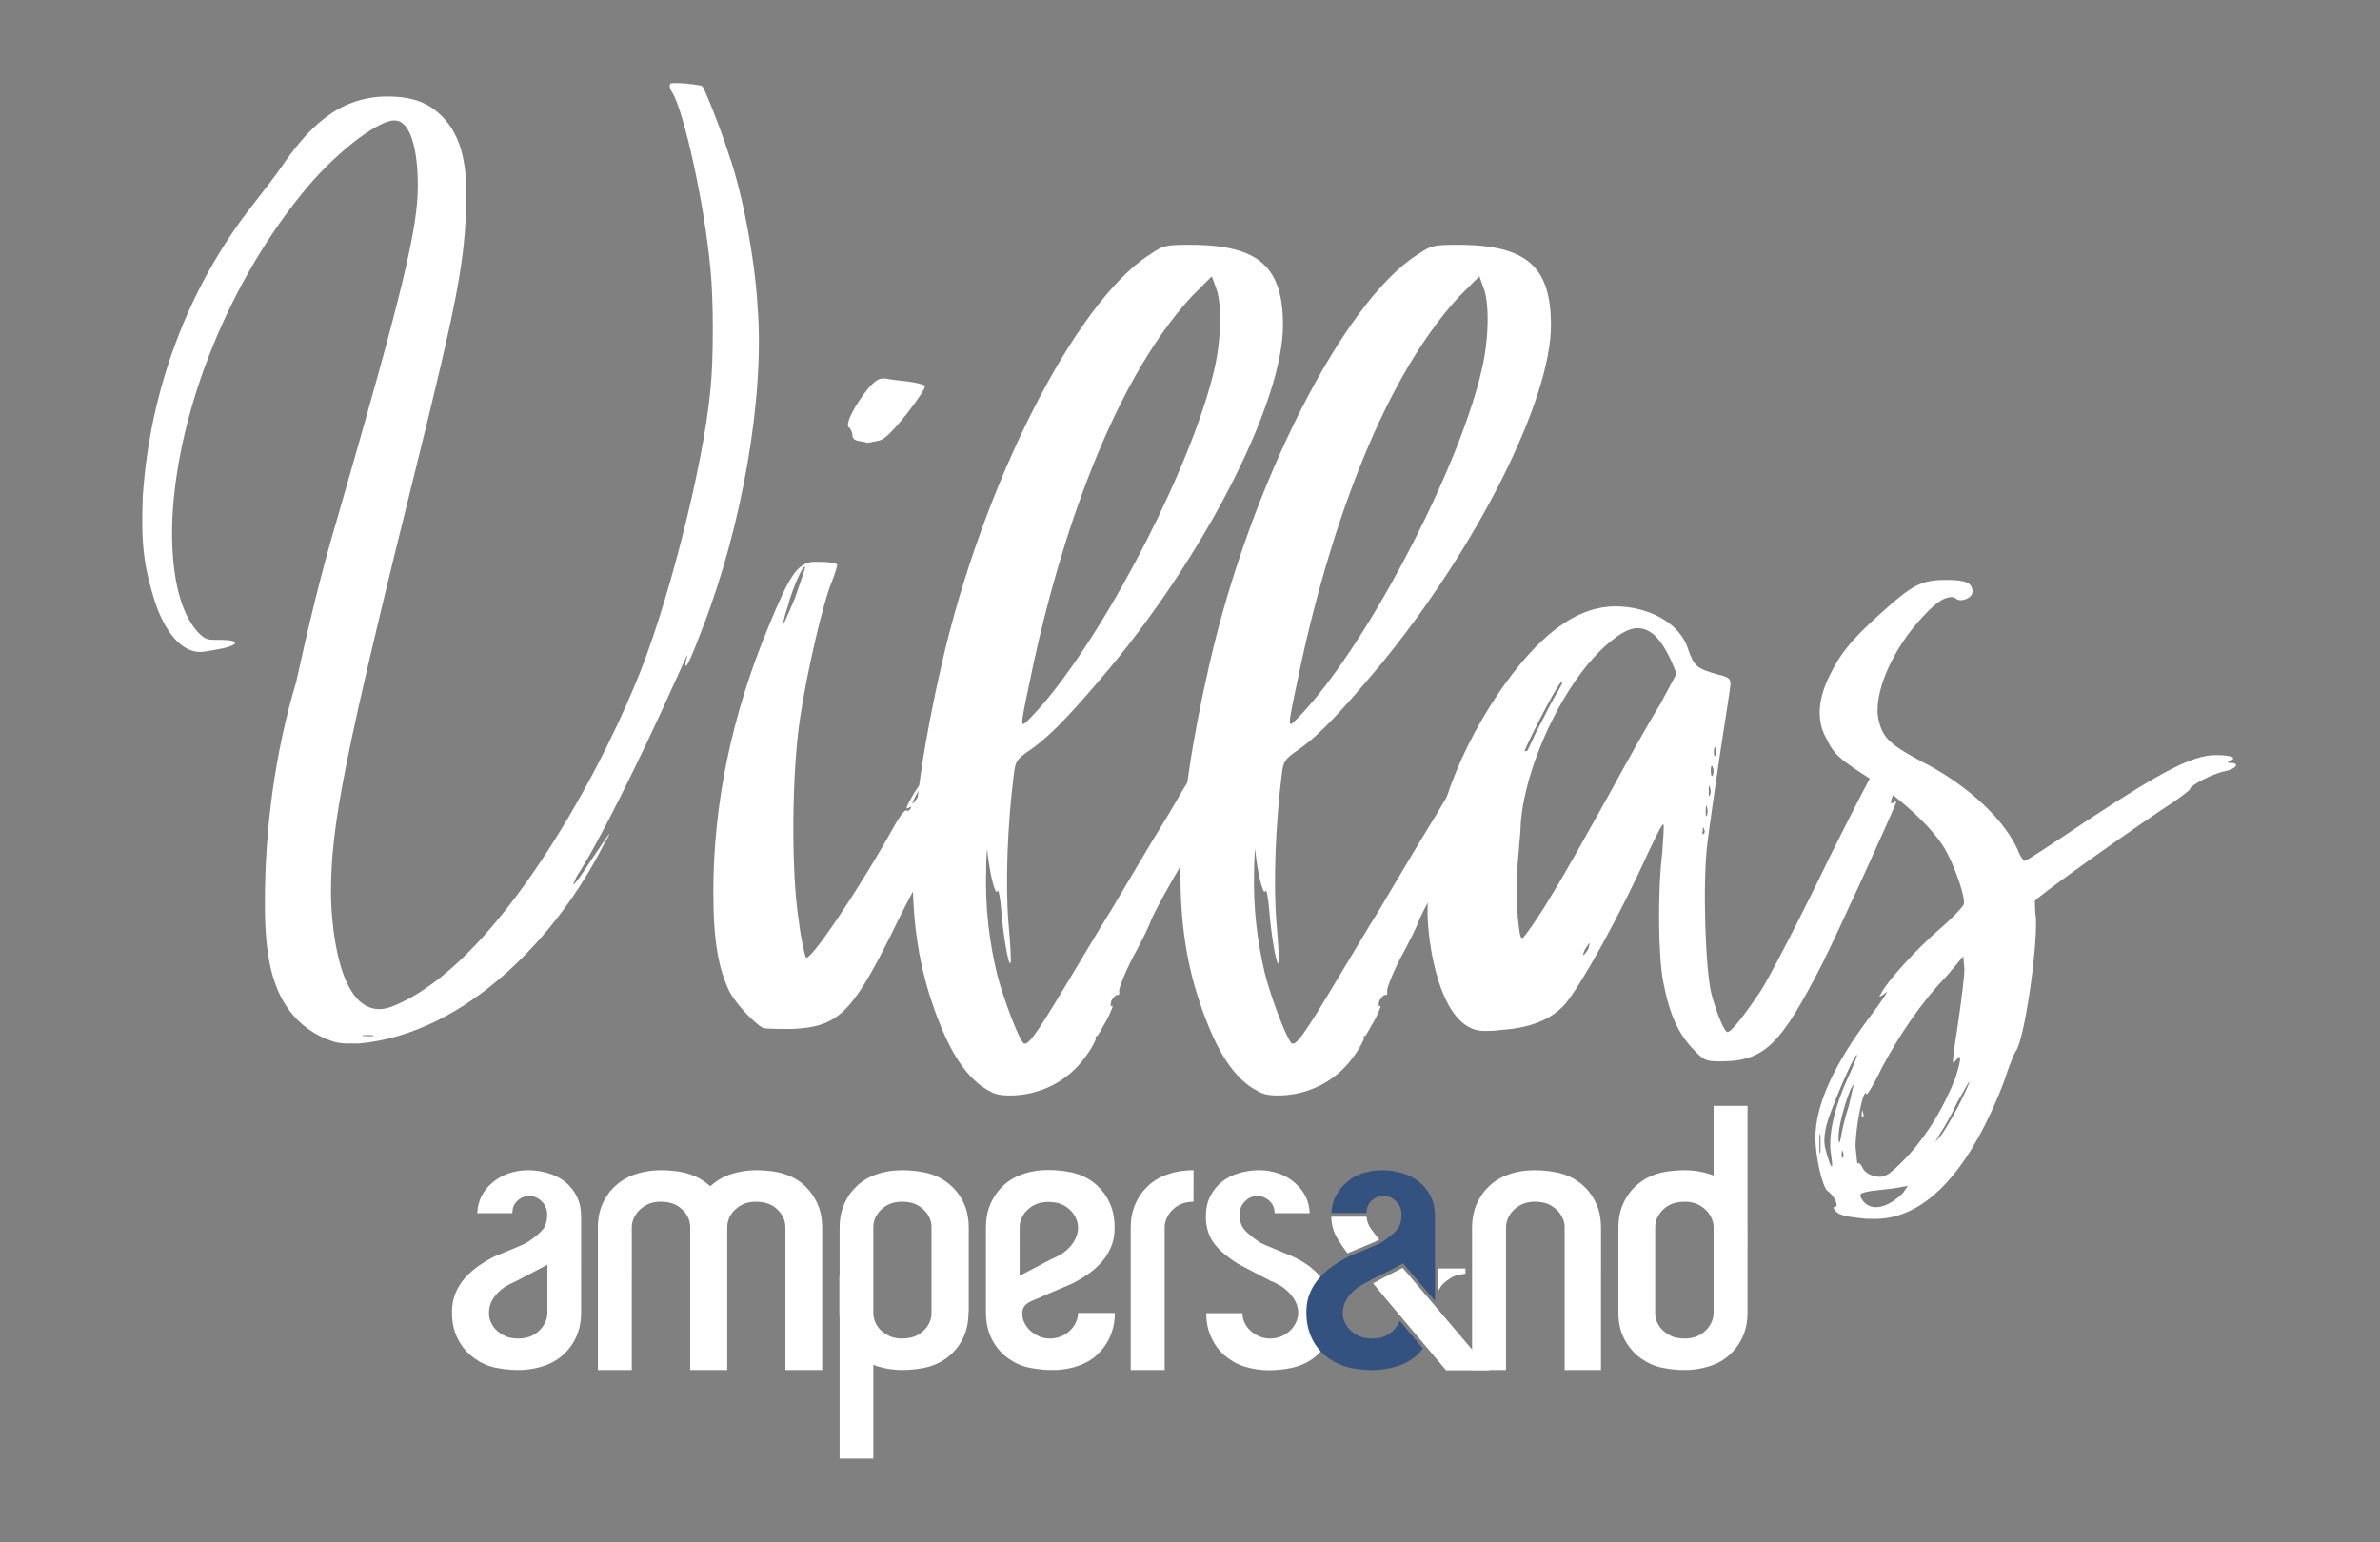 <svg xmlns="http://www.w3.org/2000/svg" xmlns:xlink="http://www.w3.org/1999/xlink" id="Layer_1" x="0px" y="0px" viewBox="0 0 1080 700" style="enable-background:new 0 0 1080 700;" xml:space="preserve"><rect x="0" y="0" width="1080" height="700" fill="#808080" stroke="none"/>  <style type="text/css">	.st0{fill:#FFFFFF;}	.st1{fill:#33527F;}</style>  <g>	<g>		<path class="st0" d="M331,450c-5-10.5-7.3-22.8-7.3-45.2c0-39.7,8.2-79.9,25.1-120.6c9.6-23.3,12.8-27.9,19.6-29.2   c1.4,0,2.3,0,3.7,0c4.1,0,7.8,0.5,7.8,1.4c0,0.5-0.9,3.7-2.3,7.3c-4.1,9.6-11.4,41.1-14.6,62.6c-3.7,24.7-4.1,69.4-0.5,91.8   c0.9,7.8,2.7,15.5,3.2,16.4c1.4,2.7,23.7-30.1,40.2-59.8c2.3-4.1,4.6-7.3,5.5-6.9c0.5,0.5,1.4,0,1.8-0.9c0.5-0.9,0.5-0.9-0.5-0.5   c-0.5,0.5-0.9,0.5-0.9,0.5c-0.9,0,0-1.8,3.2-7.3c2.7-4.1,4.6-6.4,4.6-6.4c0.5,0-0.5,1.8-2.7,5.5c-2.3,4.1-3.2,5.9-2.7,5.9   c0.5,0,3.7-4.6,8.7-12.3c7.8-11.9,11.4-15.1,17.4-15.1c5.5,0,11.4,1.8,11.4,3.2c0,0.5-6.4,11.9-14.2,24.7   c-20.1,33.3-23.7,39.7-33.3,59.4c-17.8,35.6-24.2,41.6-44.8,42.5c-5.9,0-11.9,0-13.2-0.5C342.5,464.6,334.2,456,331,450z    M357.5,275.1c-1.8,5.5-2.3,7.8-1.8,7.8c0,0,1.8-3.7,5-11.4c2.7-7.8,5-14.2,4.6-14.2C364.4,256.4,359.8,266.4,357.5,275.1z    M386.8,197.5c0-1.4-0.9-3.2-1.8-3.7c-1.4-1.8,3.2-10.5,9.6-18.3c2.7-2.7,4.1-3.7,5.9-3.7c0.5,0,0.9,0,1.4,0   c1.8,0.5,6.9,0.9,10.5,1.4c3.7,0.5,6.8,1.4,7.3,1.8c0.5,0.9-3.2,6.4-8.2,12.8c-7.3,9.1-10.5,11.9-13.2,12.3   c-2.3,0.5-4.6,0.9-5,0.9c-0.5-0.5-2.3-0.5-3.7-0.9C387.7,199.8,386.8,198.9,386.8,197.5z"></path>		<path class="st0" d="M422.8,454.6c-12.8-37.9-11.4-83.6,4.6-153.5c18.7-81.7,60.7-164,94.1-185.4c6.8-4.6,7.3-4.6,20.5-4.6   c29.2,0.5,40.2,10,40.2,36.5c0,33.8-33.3,100.5-77.6,154.4c-16.9,20.1-26.9,31.1-36.5,37.9c-7.3,5-7.3,5.5-8.2,12.8   c-2.7,21.9-3.7,48-2.3,65.8c0.9,10,1.4,18.3,0.9,18.7c-0.9,0.9-3.2-12.3-4.1-23.7c-0.5-6.4-1.4-10.5-1.8-9.1   c-0.9,2.7-3.7-8.7-4.6-18.7c0-0.9,0-0.9,0-0.9s-0.5,3.7-0.5,10c-0.5,17.4,1.4,32.4,5,47.5c2.7,10.5,9.6,28.8,11.9,31.1   c1.8,1.8,5.9-4.1,18.3-24.7c6.4-10.5,16-26.9,21.5-35.6c5.5-9.1,16.9-28.8,26-43.4c8.7-15.1,16.9-28.3,17.8-29.2   c0.9-1.4,5.5-1.8,11.9-2.3c5.5,0,9.6,0,8.7,0.5c-0.9,0.5-1.8,1.4-1.8,1.8c0,0.9-6.4,11.9-14.2,24.2   c-16.4,26.9-29.2,49.3-30.6,53.9c-0.5,1.4-4.1,9.1-8.2,16.4c-3.7,7.3-6.4,14.2-5.9,15.1c0,0.9,0,1.8-0.9,1.4   c-0.9,0-1.8,1.4-2.7,2.7c-0.5,2.3-0.5,2.7,0.5,2.3c0.5-0.5-0.5,2.3-2.3,5.9c-2.3,4.1-4.1,7.3-4.6,7.8c-0.9,0-0.9,0.5-0.5,0.9   c0,0.5-1.8,4.6-5,8.7c-7.8,11-20.6,17.4-34.3,17.4c-3.7,0-6.4-0.5-8.7-1.8C438.4,489.8,430.1,476.5,422.8,454.6z M551.2,166.9   c3.2-14.2,3.2-30.1,0.5-36.5l-1.8-5l-9.1,9.1c-37.4,40.6-60.3,113.7-71.7,166.2c-5.5,26-5.9,27.9-4.6,27.9c0.5,0,5-4.6,9.6-10   C504.1,282.9,541.6,209.4,551.2,166.9z M569.9,341.3c0.5-0.5,0.9-0.5,1.4-0.5c0.9,0,0,1.8-2.3,5.5c-7.8,14.2-23.3,39.3-23.7,39.3   s0-1.4,0.9-2.7C552.5,370.1,568.5,342.3,569.9,341.3z"></path>		<path class="st0" d="M544.3,454.6c-12.8-37.9-11.4-83.6,4.6-153.5c18.7-81.7,60.7-164,94.1-185.4c6.9-4.6,7.3-4.6,20.6-4.6   c29.2,0.5,40.2,10,40.2,36.5c0,33.8-33.3,100.5-77.6,154.4c-16.9,20.1-26.9,31.1-36.5,37.9c-7.3,5-7.3,5.5-8.2,12.8   c-2.7,21.9-3.7,48-2.3,65.8c0.9,10,1.4,18.3,0.9,18.7c-0.9,0.9-3.2-12.3-4.1-23.7c-0.5-6.4-1.4-10.5-1.8-9.1   c-0.9,2.7-3.7-8.7-4.6-18.7c0-0.9,0-0.9,0-0.9s-0.5,3.7-0.5,10c-0.5,17.4,1.4,32.4,5,47.5c2.7,10.5,9.6,28.8,11.9,31.1   c1.8,1.8,5.9-4.1,18.3-24.7c6.4-10.5,16-26.9,21.5-35.6c5.5-9.1,16.9-28.8,26-43.4c8.7-15.1,16.9-28.3,17.8-29.2   c0.9-1.4,5.5-1.8,11.9-2.3c5.5,0,9.6,0,8.7,0.5c-0.9,0.5-1.8,1.4-1.8,1.8c0,0.9-6.4,11.9-14.2,24.2   c-16.4,26.9-29.2,49.3-30.6,53.9c-0.5,1.4-4.1,9.1-8.2,16.4c-3.7,7.3-6.4,14.2-5.9,15.1c0,0.9,0,1.8-0.9,1.4   c-0.9,0-1.8,1.4-2.7,2.7c-0.5,2.3-0.5,2.7,0.5,2.3c0.5-0.5-0.5,2.3-2.3,5.9c-2.3,4.1-4.1,7.3-4.6,7.8c-0.9,0-0.9,0.5-0.5,0.9   c0,0.5-1.8,4.6-5,8.7c-7.8,11-20.6,17.4-34.2,17.4c-3.7,0-6.4-0.5-8.7-1.8C559.8,489.8,551.6,476.5,544.3,454.6z M672.6,166.9   c3.2-14.2,3.2-30.1,0.5-36.5l-1.8-5l-9.1,9.1c-37.5,40.6-60.3,113.7-71.7,166.2c-5.5,26-5.9,27.9-4.6,27.9c0.5,0,5-4.6,9.6-10   C625.6,282.9,663.1,209.4,672.6,166.9z M691.4,341.3c0.5-0.5,0.9-0.5,1.4-0.5c0.9,0,0,1.8-2.3,5.5c-7.8,14.2-23.3,39.3-23.7,39.3   c-0.5,0,0-1.4,0.9-2.7C674,370.1,690,342.3,691.4,341.3z"></path>		<path class="st0" d="M754.8,445.9c-2.3-11-2.7-41.1-0.5-58.9c0.5-6.9,0.9-12.8,0.5-12.8c-0.5-0.5-3.2,5-6.9,12.8   c-13.2,29.2-30.1,59.4-37.5,68.5c-6.4,7.3-16,11-28.8,11.9c-3.7,0.5-5.9,0.5-8.2,0.5c-20.1,0-25.6-40.2-25.6-53.9   c0-33.8,11-68,32-99.1c18.3-26.9,35.6-39.7,53.4-39.7c13.2,0,28.8,6.4,32.9,19.6c2.7,7.8,4.1,8.7,13.7,11.4   c4.1,0.9,5.5,1.8,5.5,4.1c0,1.4-2.3,15.5-4.6,30.6c-2.3,15.5-5,34.3-5.9,41.6c-2.3,18.3-0.9,58,1.8,68.5   c2.3,8.7,5.9,17.4,7.3,17.4c1.8,0,7.8-7.8,15.1-18.7c4.1-6.4,18.3-33.8,31.5-61.2c16.4-32.9,25.6-49.8,26.5-49.8   c1.4,0,2.3,0.5,2.3,1.4c0,0.5,1.4,1.4,3.2,1.4c4.1,0,4.1,2.3,0.5,9.1c-1.4,2.7-2.7,6.4-3.2,7.3c0,1.4-0.9,3.2-1.4,4.6   c-0.5,2.3-0.5,2.3,0.9,1.8c0.9-0.9,1.4-0.9,0.9,0.5c-4.1,10-26,58-33.3,72.6c-18.7,36.5-26,44.3-46.1,44.3   c-6.9,0-7.8-0.5-12.8-5.9C761.7,469.2,757.6,460.5,754.8,445.9z M730.2,360.5c8.2-15.1,18.7-33.8,23.3-41.1l7.3-13.7l-2.7-6.4   c-4.6-9.6-9.1-14.2-15.1-14.2c-2.7,0-5.9,1.4-9.1,3.7c-22.8,16-42,58.5-43.8,84.9c0,3.2-0.9,11.4-1.4,18.3   c-0.5,6.9-0.5,17.4,0,23.7c0.9,9.6,1.4,11,2.7,9.6c0.9-0.9,6.9-9.1,12.8-19.2C710.1,396.6,721.5,376.1,730.2,360.5z M708.3,309.8   c-2.3,1.8-17.8,32-17.8,34.7c0.5,0.5,3.2-4.6,6.4-11.9c3.7-6.9,7.8-15.5,10-18.7C708.7,310.7,709.6,308.9,708.3,309.8z    M721.1,428.1c0,0-0.9,1.4-1.8,2.7c-0.9,1.4-0.9,2.7-0.9,2.7c0.5,0,1.4-1.4,2.3-2.7C721.1,429.5,721.5,428.1,721.1,428.1z    M772.7,377c-0.5,1.4,0,1.8,0.5,1.4c0.5-0.5,0.5-1.4,0-2.3C772.7,375.1,772.7,375.1,772.7,377z M774,367.8c0,2.3,0,3.2,0.5,2.3   c0.5-0.9,0.5-2.7,0-4.1C774.5,365.1,774,365.5,774,367.8z M775.4,358.7c0,2.3,0,3.2,0.5,2.3c0.5-0.9,0.5-2.7,0-3.7   C775.4,356,775.4,356.4,775.4,358.7z M776.3,349.6c0,2.3,0.5,3.2,0.9,2.3c0.5-0.9,0.5-2.7,0-3.7   C776.8,346.8,776.3,347.7,776.3,349.6z M777.7,341.3c0,1.8,0.5,2.3,0.9,1.4c0-0.9,0-2.3,0-3.2   C778.1,338.6,777.7,339.5,777.7,341.3z M869,345c0.5,0-0.9,3.7-3.2,8.2c-4.6,8.7-5,10-5,8.2C860.8,360.1,868.6,345,869,345z"></path>		<path class="st0" d="M833.4,550.1c-1.4-1.4-1.8-2.3-0.9-2.3c2.3,0,0-5-3.2-7.3c-2.3-1.8-5.5-15.1-5.5-24.2   c0-14.6,8.2-32.9,24.7-54.8c5.9-7.8,9.1-12.8,7.3-11c-1.8,1.4-2.7,1.8-2.7,1.8c-0.5,0,0-0.5,0.5-1.4c2.7-5.5,16-20.1,26.5-29.2   c5.9-5,11-10.5,11-11.4c0.9-2.7-3.7-16-7.8-23.7c-5-9.6-19.6-23.3-34.3-32.9c-14.2-9.1-16.9-11.4-20.1-18.3   c-4.6-7.8-4.1-17.4,0.9-27.9c5-10.5,10-16.9,23.7-29.2c14.2-12.8,18.3-15.1,29.7-15.1c9.1,0,11.9,1.4,11.9,5.5   c0,1.8-2.7,3.7-5.5,3.7c-0.9,0-1.8-0.5-2.3-0.9c-0.5-0.5-1.4-0.5-1.8-0.5c-3.2,0-6.8,2.3-12.3,8.2c-14.6,15.1-23.7,36.5-20.6,48   c1.8,7.8,5.5,11,19.2,18.3c16.4,8.2,36.1,23.3,43.8,40.2c0.9,2.7,2.7,5,3.2,5c0.9,0,13.2-8.2,28.3-18.3   c34.7-22.8,48-29.7,58.5-29.7c7.3,0,10,1.4,5.9,2.7c-0.9,0.5-0.5,0.9,0.9,0.9c4.1,0,2.3,2.7-2.7,3.7c-5,0.9-16,6.4-16,8.2   c0,0.5-5.9,5-13.2,9.6c-24.2,16.4-56.6,39.7-57.1,41.1c0,0.9,0,4.6,0.5,8.2c0.5,15.5-5.5,55.3-9.1,59.8c-0.5,0.5-3.2,6.9-5.5,14.2   c-9.1,23.7-27.9,62.1-58.5,62.1c-2.3,0-5,0-7.8-0.5C838.4,552.3,834.8,551.4,833.4,550.1z M825.6,519c0,4.1,0,5.5,0.5,3.7   c0-1.8,0-5,0-7.3C825.6,513.5,825.6,515.3,825.6,519z M838.9,488.4c2.3-5,4.1-9.6,3.7-9.6c-1.4,0-11.9,24.7-13.7,31.5   c-1.4,5.9-1.4,8.7,0,13.2c0.9,3.2,1.8,5.9,2.3,5.9c0.5,0,0-3.2-0.5-6.8C829.7,514,832.9,501.2,838.9,488.4z M841.2,492.5   c0.5-1.4,0-0.5-1.4,1.8c-2.7,6.4-5.5,16.9-5.5,21.5c0,1.8,0,2.7,0.5,2.7c0,0,0.5-1.4,0.9-4.1c0.5-2.7,1.8-8.2,3.2-12.3   C839.8,498.4,840.7,493.9,841.2,492.5z M835.7,523.6c0,1.4,0,2.3,0.5,1.8c0.5-0.5,0.5-1.8,0-2.7   C836.1,521.7,835.7,522.2,835.7,523.6z M887.3,489.3c1.8-5.5,2.7-9.6,1.8-9.6c-0.5,0-0.9,0.9-1.8,1.8c-0.5,0.5-0.5,0.9-0.9,0.9   c-0.5,0,0-4.1,2.3-19.2c1.4-9.6,2.7-20.1,2.7-23.3l-0.5-5.9l-7.3,8.7c-11.9,12.3-21.9,27.4-29.7,42c-3.7,7.8-6.9,12.8-6.9,11.9   c-1.4-3.7-5,15.1-5,23.8c0.5,5.5,0.9,8.7,0.9,7.8c0.5-0.9,1.4,0,2.3,1.8c0.9,2.3,4.6,4.1,7.8,4.1c1.4,0,2.3-0.5,3.2-0.9   c1.4-0.5,5.9-4.6,10-9.1C875,514.4,882.3,502.1,887.3,489.3z M865.8,538.2l-5,0.9c-2.7,0.5-7.8,0.9-11.4,1.4   c-5.5,0.9-5.9,1.4-4.6,3.7c1.4,2.3,3.7,3.7,6.4,3.7c3.7,0,8.2-2.3,12.3-6.4L865.8,538.2z M845.3,504.8c0.5,0.9,0.5,1.8,0,2.3   c-0.5,0.5-0.5-0.5-0.5-1.8C844.8,503.9,845.3,503.5,845.3,504.8z M893.7,491.1c0-0.9-2.3,3.7-5.5,9.1c-2.7,5.9-6.4,12.3-7.8,14.2   l-2.3,4.1l2.7-3.2c1.4-1.8,5-7.8,7.8-13.2C891.4,496.6,893.7,491.6,893.7,491.1z"></path>	</g>	<g>		<path class="st0" d="M120.2,409.5c0-33.3,4.6-68,14.2-100c5.5-25.1,11.4-49.8,18.7-74.4c29.7-102.8,36.5-131.5,36.5-150.7   c0-17.8-3.7-29.2-10-29.7c-6.9-0.9-25.6,13.2-39.7,29.7c-35.2,41.6-59.4,100.9-61.7,151.2c-0.9,23.7,3.2,42,11.4,51.1   c3.7,3.7,4.1,3.7,10,3.7c10.5,0,9.1,2.7-2.3,4.6c-3.2,0.5-5,0.9-6.4,0.9c-11,0-17.8-14.2-20.6-22.8c-5-16-6.4-26-5.5-48   c3.2-47.5,20.1-94.1,49.8-132c5-6.4,11-14.2,12.8-16.9c11.9-17.4,25.6-32.4,48.4-32.4c8.2,0,16,1.4,22.4,6.8   c10.5,8.7,14.6,22.4,13.2,46.6c-0.9,23.3-5,43.8-21.5,110.5c-33.8,136.1-39.7,166.7-39.7,197.3c0,12.3,2.7,53,21.9,53   c3.2,0,6.9-1.4,11.4-3.7c43.8-21.9,86.3-99.1,104.6-143.4c14.2-33.3,31.1-99.1,34.3-134.3c1.4-12.8,1.4-41.1,0-54.3   c-2.7-30.1-12.3-72.6-17.4-80.4c-0.9-1.4-1.4-2.7-0.9-3.7c0-0.5,1.4-0.5,3.2-0.5c3.7,0,10.5,0.9,11.4,1.4   c0.9,0.9,7.8,17.8,11.9,30.6c5.9,16.4,11.9,46.6,13.2,69.9c3.2,41.1-7.3,100-25.1,145.7c-4.1,11-6.8,16.9-7.3,16.9   c-0.5,0-0.5-0.9,0-2.7c0.5-1.4,0.5-2.3,0.5-2.3s-1.8,3.7-5.9,12.8c-15.5,34.7-35.6,74.9-44.3,87.7c-0.9,2.3-1.8,3.7-1.4,3.7   c0.5,0,4.1-5,8.2-11.4c5.5-8.2,7.8-11.4,7.8-11.4c0.5,0-0.5,1.4-2.3,4.6c-20.6,41.1-62.1,85.9-111,90.4c-1.8,0-3.2,0-4.6,0   c-4.6,0-6.4-0.5-11-2.3C122.5,460.2,120.2,433.3,120.2,409.5z M165,469.8c-1.4,0-0.5,0.5,1.8,0.5s3.2,0,2.3-0.5   C167.7,469.8,166.3,469.8,165,469.8z"></path>	</g>	<g>		<path class="st0" d="M563.8,595.9c0,1.6,0.3,3.1,1,4.5c0.7,1.4,1.6,2.7,2.8,3.7c1.1,1,2.5,1.8,4,2.5c1.5,0.6,3.1,0.9,4.8,0.9   c1.7,0,3.2-0.3,4.8-0.9c1.5-0.6,2.8-1.4,4-2.5c1.2-1,2.1-2.3,2.8-3.7c0.7-1.4,1.1-2.9,1.1-4.5c0-1.8-0.4-3.5-1.1-4.9   c-0.7-1.5-1.6-2.8-2.8-4.1c-1.2-1.2-2.5-2.3-3.9-3.2c-1.5-0.9-3-1.7-4.6-2.3c0,0-11-5.7-13.8-7.2c-2.8-1.5-8.2-5.3-11.2-8.9   c-3-3.5-4.5-7.9-4.5-13.1c0-3.4,0.6-6.5,1.9-9.1c1.3-2.6,3-4.8,5.2-6.6c2.2-1.8,4.7-3.1,7.7-4c2.9-0.9,6.1-1.4,9.4-1.4   c3,0,5.8,0.5,8.6,1.4c2.7,0.9,5.2,2.3,7.3,4.1c2.1,1.8,3.9,3.9,5.1,6.3c1.2,2.3,1.8,4.9,1.9,7.7h-15.9c0-2.3-0.8-4.2-2.4-5.6   c-1.5-1.4-3.4-2.2-5.5-2.2c-2.1,0-4,0.8-5.6,2.5c-1.6,1.6-2.4,3.6-2.4,5.9c0,3.2,0.9,5.7,2.7,7.5c1.8,1.8,4.6,3.9,6.4,5.1   c1.7,1.1,11.7,5,14.4,6.2c7.5,3.3,11.2,7.2,13.8,10c1.9,2.1,3.3,4.4,4.4,7c1.1,2.6,1.6,5.5,1.6,8.6c0,4.2-0.7,7.9-2.2,11.2   c-1.5,3.3-3.5,6-6,8.3c-2.5,2.3-5.6,4-9.1,5.1c-3.5,1.1-8.7,1.7-12.6,1.7c-3.9,0-7.7-0.6-11.2-1.7c-3.5-1.1-6.5-2.9-9.1-5.1   c-2.6-2.3-4.6-5-6-8.3c-1.5-3.2-2.2-6.7-2.2-10.8H563.8z"></path>		<path class="st0" d="M263.7,595.5c0,4.2-0.7,7.9-2.2,11.2c-1.5,3.3-3.5,6-6.1,8.3c-2.6,2.3-5.6,4-9.1,5.1   c-3.5,1.1-7.2,1.7-11.2,1.7c-4,0-9.2-0.6-12.6-1.7c-3.5-1.1-6.5-2.9-9.1-5.1c-2.6-2.3-4.6-5-6.1-8.3c-1.5-3.2-2.2-7-2.2-11.2   c0-3.1,0.5-6,1.6-8.6c1.1-2.6,2.5-4.9,4.4-7c1.9-2.1,4-4,6.4-5.6c2.4-1.6,4.9-3.1,7.4-4.3c2.8-1.2,12.7-5,14.4-6.2   c1.7-1.1,4.6-3.2,6.4-5.1c1.8-1.8,2.6-4.3,2.6-7.5c0-2.3-0.8-4.3-2.4-5.9c-1.6-1.6-3.5-2.5-5.6-2.5c-2.1,0-4,0.7-5.5,2.2   c-1.6,1.4-2.3,3.3-2.3,5.6h-15.9c0.1-2.8,0.7-5.3,1.9-7.7c1.3-2.5,3-4.6,5.1-6.3c2.1-1.8,4.6-3.1,7.3-4.1c2.8-0.9,5.6-1.4,8.6-1.4   c3.4,0,6.5,0.5,9.4,1.4c2.9,0.9,5.5,2.2,7.7,4c2.2,1.8,3.9,4,5.2,6.6c1.3,2.6,1.9,5.7,1.9,9.1V595.5z M248.4,574   c-3.8,2-14.1,7.4-14.1,7.4c-1.6,0.7-3.1,1.4-4.6,2.3c-1.5,0.9-2.8,2-4,3.2c-1.1,1.2-2.1,2.6-2.8,4.1c-0.7,1.5-1,3.1-1,4.9   c0,1.6,0.3,3.1,1,4.5c0.7,1.4,1.6,2.7,2.8,3.7c1.2,1,2.5,1.8,4,2.5c1.5,0.6,3.9,0.9,5.6,0.9c1.6,0,3.7-0.3,5.2-0.9   c1.5-0.6,2.9-1.4,4-2.5c1.1-1,2.1-2.3,2.8-3.7c0.7-1.4,1.1-2.9,1.1-4.5V574z"></path>		<path class="st0" d="M463.9,595.9c0,2,0.3,3.1,1,4.5c0.7,1.4,1.6,2.7,2.8,3.7c1.2,1,2.5,1.8,4,2.5c1.5,0.6,3.1,0.9,4.8,0.9   c1.6,0,3.2-0.3,4.8-0.9c1.5-0.6,2.9-1.4,4-2.5c1.2-1,2.1-2.3,2.8-3.7c0.7-1.4,1.1-2.9,1.1-4.5h16.7c0,4.1-0.8,7.6-2.2,10.8   c-1.5,3.3-3.5,6-6,8.3c-2.5,2.3-5.6,4-9.1,5.1c-3.5,1.2-7.2,1.7-11.2,1.7c-4,0-9.2-0.6-12.7-1.7c-3.5-1.1-6.5-2.9-9.1-5.1   c-2.5-2.3-4.6-5-6-8.3c-1.5-3.2-2.2-7-2.2-11.2v-13.3v-24.9c0-4.2,0.7-7.9,2.2-11.2c1.5-3.3,3.5-6,6-8.3c2.5-2.3,5.6-4,9.1-5.1   c3.5-1.2,7.2-1.7,11.2-1.7c3.9,0,9.2,0.6,12.6,1.7c3.5,1.1,6.5,2.8,9.1,5.1c2.5,2.3,4.6,5,6,8.3c1.5,3.2,2.2,7,2.2,11.2   c0,3.1-0.5,6-1.6,8.6c-1.1,2.6-2.5,4.9-4.4,7c-1.9,2.1-4,4-6.4,5.6c-2.4,1.6-4.8,3.1-7.4,4.3c-2.8,1.2-12.6,5.3-14.4,6.2   C469,590.3,463.9,591.2,463.9,595.9 M462.7,579c3.8-2,14.1-7.4,14.1-7.4c1.6-0.7,3.1-1.4,4.6-2.3c1.5-0.9,2.8-2,3.9-3.2   c1.2-1.2,2.1-2.6,2.8-4.1c0.7-1.5,1.1-3.1,1.1-4.9c0-1.6-0.4-3.1-1.1-4.5c-0.7-1.4-1.6-2.7-2.8-3.7c-1.1-1-2.5-1.9-4-2.5   c-1.5-0.6-3.9-0.9-5.6-0.9c-1.7,0-3.7,0.3-5.2,0.9c-1.5,0.6-2.9,1.4-4,2.5c-1.2,1-2.1,2.3-2.8,3.7c-0.7,1.4-1,2.9-1,4.5V579z"></path>		<path class="st0" d="M726.7,621.8H710V557c0-1.6-0.3-3.1-1.1-4.5c-0.7-1.4-1.6-2.7-2.8-3.7c-1.2-1-2.5-1.9-4-2.5   c-1.5-0.6-3.9-0.9-5.6-0.9c-1.6,0-3.7,0.3-5.2,0.9c-1.5,0.6-2.9,1.4-4,2.5c-1.2,1-2.1,2.3-2.8,3.7c-0.7,1.4-1.1,2.9-1.1,4.5v64.8   h-15.4v-64.4c0-4.2,0.7-7.9,2.2-11.2c1.5-3.3,3.5-6,6-8.3c2.6-2.3,5.6-4,9.1-5.1c3.5-1.2,7.2-1.7,11.2-1.7c3.9,0,9.1,0.6,12.6,1.7   c3.5,1.1,6.5,2.8,9.1,5.1c2.6,2.3,4.6,5,6.1,8.3c1.5,3.2,2.2,7,2.2,11.2V621.8z"></path>		<path class="st0" d="M541.6,545.4c-1.7,0-3.7,0.3-5.2,0.9c-1.5,0.6-2.9,1.4-4,2.5c-1.2,1-2.1,2.3-2.8,3.7   c-0.7,1.4-1.1,2.9-1.1,4.5v64.8h-15.4v-64.4c0-4.2,0.7-7.9,2.2-11.2c1.5-3.3,3.5-6,6-8.3c2.6-2.3,5.6-4,9.1-5.1   c3.5-1.2,7.2-1.7,11.2-1.7L541.6,545.4z"></path>		<path class="st0" d="M439.5,595.5c0,4.2-0.7,7.9-2.2,11.2c-1.5,3.3-3.5,6-6.1,8.3c-2.6,2.3-5.6,4-9.1,5.1   c-3.5,1.1-8.7,1.7-12.7,1.7c-3.9,0-7.7-0.6-11.2-1.7c-3.5-1.1-6.5-2.9-9.1-5.1c-2.5-2.3-4.6-5-6-8.3c-1.5-3.2-2.2-7-2.2-11.2V579   h15.4v16.9c0,1.6,0.4,3.1,1,4.5c0.7,1.4,1.6,2.7,2.8,3.7c1.2,1,2.5,1.8,4,2.5c1.5,0.6,3.6,0.9,5.2,0.9c1.6,0,4-0.3,5.6-0.9   c1.5-0.6,2.9-1.4,4-2.5c1.2-1,2.1-2.3,2.8-3.7c0.7-1.4,1-2.9,1-4.5V557c0-1.6-0.3-3.1-1-4.5c-0.7-1.4-1.6-2.7-2.8-3.7   c-1.1-1-2.5-1.9-4-2.5c-1.5-0.6-3.9-0.9-5.6-0.9c-1.7,0-3.7,0.3-5.2,0.9c-1.5,0.6-2.9,1.4-4,2.5c-1.2,1-2.1,2.3-2.8,3.7   c-0.7,1.4-1,3-1,4.5v105H381V557.4c0-4.2,0.7-7.9,2.2-11.2c1.5-3.3,3.5-6,6-8.3c2.6-2.3,5.6-4,9.1-5.1c3.5-1.2,7.2-1.7,11.2-1.7   c4,0,9.2,0.6,12.7,1.7c3.5,1.1,6.5,2.8,9.1,5.1c2.6,2.3,4.6,5,6.1,8.3c1.5,3.2,2.2,7,2.2,11.2V595.5z"></path>		<path class="st0" d="M734.4,557.4c0-4.2,0.7-7.9,2.2-11.2c1.5-3.3,3.5-6,6.1-8.3c2.6-2.3,5.6-4,9.1-5.1c3.5-1.2,8.7-1.7,12.6-1.7   c4,0,7.7,0.6,11.2,1.7c3.5,1.1,6.5,2.8,9.1,5.1c2.5,2.3,4.6,5,6.1,8.3c1.5,3.2,2.2,7,2.2,11.2V574h-15.4V557   c0-1.6-0.4-3.1-1.1-4.5c-0.7-1.4-1.6-2.7-2.8-3.7c-1.1-1-2.5-1.9-4-2.5c-1.5-0.6-3.6-0.9-5.2-0.9s-4,0.3-5.6,0.9   c-1.5,0.6-2.9,1.4-4,2.5c-1.1,1-2.1,2.3-2.8,3.7c-0.7,1.4-1,2.9-1,4.5v38.9c0,1.6,0.3,3.1,1,4.5c0.7,1.4,1.6,2.7,2.8,3.7   c1.2,1,2.5,1.8,4,2.5c1.5,0.6,3.9,0.9,5.6,0.9s3.7-0.3,5.2-0.9c1.5-0.6,2.9-1.4,4-2.5c1.2-1,2.1-2.3,2.8-3.7   c0.7-1.4,1.1-2.9,1.1-4.5v-94h15.4v93.6c0,4.2-0.7,7.9-2.2,11.2c-1.5,3.3-3.5,6-6.1,8.3c-2.5,2.3-5.6,4-9.1,5.1   c-3.5,1.1-7.2,1.7-11.2,1.7c-4,0-9.1-0.6-12.6-1.7c-3.5-1.1-6.5-2.9-9.1-5.1c-2.5-2.3-4.6-5-6.1-8.3c-1.5-3.2-2.2-7-2.2-11.2   V557.4z"></path>		<path class="st0" d="M370.9,546.2c-1.5-3.3-3.5-6-6-8.3c-2.5-2.3-5.6-4-9.1-5.1c-3.5-1.2-8.7-1.7-12.6-1.7c-4,0-7.7,0.6-11.2,1.7   c-3.5,1.1-6.5,2.8-9.1,5.1c-0.2,0.2-0.4,0.3-0.6,0.5c-0.2-0.2-0.4-0.4-0.6-0.5c-2.6-2.3-5.6-4-9.1-5.1c-3.5-1.2-8.7-1.7-12.7-1.7   c-3.9,0-7.7,0.6-11.2,1.7c-3.5,1.1-6.5,2.8-9.1,5.1c-2.6,2.3-4.6,5-6.1,8.3c-1.5,3.2-2.2,7-2.2,11.2v64.4h15.4V557   c0-1.6,0.4-3.1,1.1-4.5c0.7-1.4,1.6-2.7,2.8-3.7c1.1-1,2.5-1.9,4-2.5c1.5-0.6,3.6-0.9,5.2-0.9c1.7,0,4.1,0.3,5.6,0.9   c1.5,0.6,2.9,1.4,4,2.5c1.2,1,2.1,2.3,2.8,3.7c0.7,1.4,1,3,1,4.5v64.8H330V557c0-1.6,0.4-3.1,1-4.5c0.7-1.4,1.6-2.7,2.8-3.7   c1.1-1,2.5-1.9,4-2.5c1.5-0.6,3.6-0.9,5.2-0.9s4,0.3,5.6,0.9c1.5,0.6,2.9,1.4,4,2.5c1.2,1,2.1,2.3,2.8,3.7c0.7,1.4,1,3,1,4.5v64.8   h16.7v-64.4C373.1,553.2,372.4,549.5,370.9,546.2"></path>		<path class="st0" d="M594.9,606.7c-1.5-3.2-2.2-7-2.2-11.2"></path>		<path class="st0" d="M622,581.2c1.1-0.6,5.4-2.8,9.1-4.8c-3.4,1.8-7.2,3.8-8.7,4.5C622.2,581.1,622.1,581.1,622,581.2z"></path>		<g>			<g>				<path class="st0" d="M636.5,575.4c-6.2,3.2-12.4,6.4-13.4,7c-0.2,0.1,33.1,39.5,33.1,39.5l19.8,0L636.5,575.4z"></path>				<path class="st0" d="M625.9,562.6c-1.3-1.6-2.5-3.2-3.7-4.8c-1.2-1.6-1.9-3.4-2.1-5.6h-16c0.1,3.5,0.9,6.5,2.4,9.2     c1.4,2.4,3,4.9,5,7.4c0.1-0.1,0.2-0.1,0.4-0.2c2.1-0.9,8.2-3.3,11.8-4.9C624.7,563.2,625.5,562.8,625.9,562.6z"></path>				<path class="st0" d="M659.4,579.4c1.2-0.6,3.1-1,5.6-1.3v-2.4h-12.3v10c0.5-0.8,0.9-1.5,1.3-2.1     C655.2,582.1,657.4,580.5,659.4,579.4z"></path>			</g>			<path class="st1" d="M610.4,591c-0.7,1.5-1.1,3.1-1.1,4.9c0,1.6,0.3,3.1,1.1,4.5c0.7,1.5,1.6,2.7,2.8,3.7c1.1,1,2.5,1.9,4,2.5    c1.5,0.6,3.9,0.9,5.6,0.9c1.6,0,3.7-0.3,5.2-0.9c1.5-0.6,2.9-1.4,4-2.5c1.1-1,2.1-2.3,2.8-3.7c0.1-0.3,0.3-0.6,0.4-0.9    c3.5,4.2,7.3,8.7,10.5,12.5c-0.8,1.1-1.7,2.1-2.7,3c-2.5,2.3-5.6,4-9.1,5.1c-3.5,1.1-7.2,1.7-11.2,1.7c-3.9,0-9.2-0.6-12.6-1.7    c-3.5-1.2-6.5-2.9-9.1-5.1c-2.5-2.3-4.6-5-6-8.3c-1.5-3.3-2.2-7-2.2-11.2c0-3.1,0.5-6,1.6-8.6l0.5-1.1c1-2.2,2.3-4.1,3.9-5.9    c1.8-2.1,4-4,6.4-5.6c2.4-1.6,4.9-3.1,7.4-4.3c2.7-1.2,12.7-5,14.4-6.2c1.7-1.1,4.6-3.2,6.4-5.1c1.8-1.8,2.6-4.3,2.6-7.5    c0-2.3-0.8-4.3-2.4-5.9c-1.6-1.6-3.5-2.5-5.6-2.5c-0.2,0-0.4,0-0.6,0h0c-1.9,0.1-3.5,0.8-5,2.1c-0.3,0.3-0.6,0.7-0.9,1l0,0    c-0.9,1.3-1.4,2.8-1.4,4.6h-15.9c0.1-2.8,0.7-5.3,1.9-7.6c1.3-2.5,3-4.6,5.1-6.4c0.5-0.4,1-0.8,1.5-1.2l0.1-0.1    c1.7-1.2,3.6-2.1,5.7-2.8c0.4-0.1,0.8-0.2,1.2-0.3l0.1,0c2.4-0.7,4.8-1,7.3-1c3.4,0,6.5,0.5,9.4,1.4c2.9,0.9,5.5,2.2,7.6,4    c2.2,1.8,3.9,4,5.2,6.6c1.3,2.6,1.9,5.7,1.9,9.1v38.2l-14.5-17l-1.1,0.6c-6.1,3.2-12.2,6.3-13.4,6.9c-0.2,0.1-3.6,1.8-5.1,2.8    c-1.5,0.9-2.8,2-3.9,3.2C612,588.1,611.1,589.5,610.4,591z"></path>		</g>	</g></g></svg>